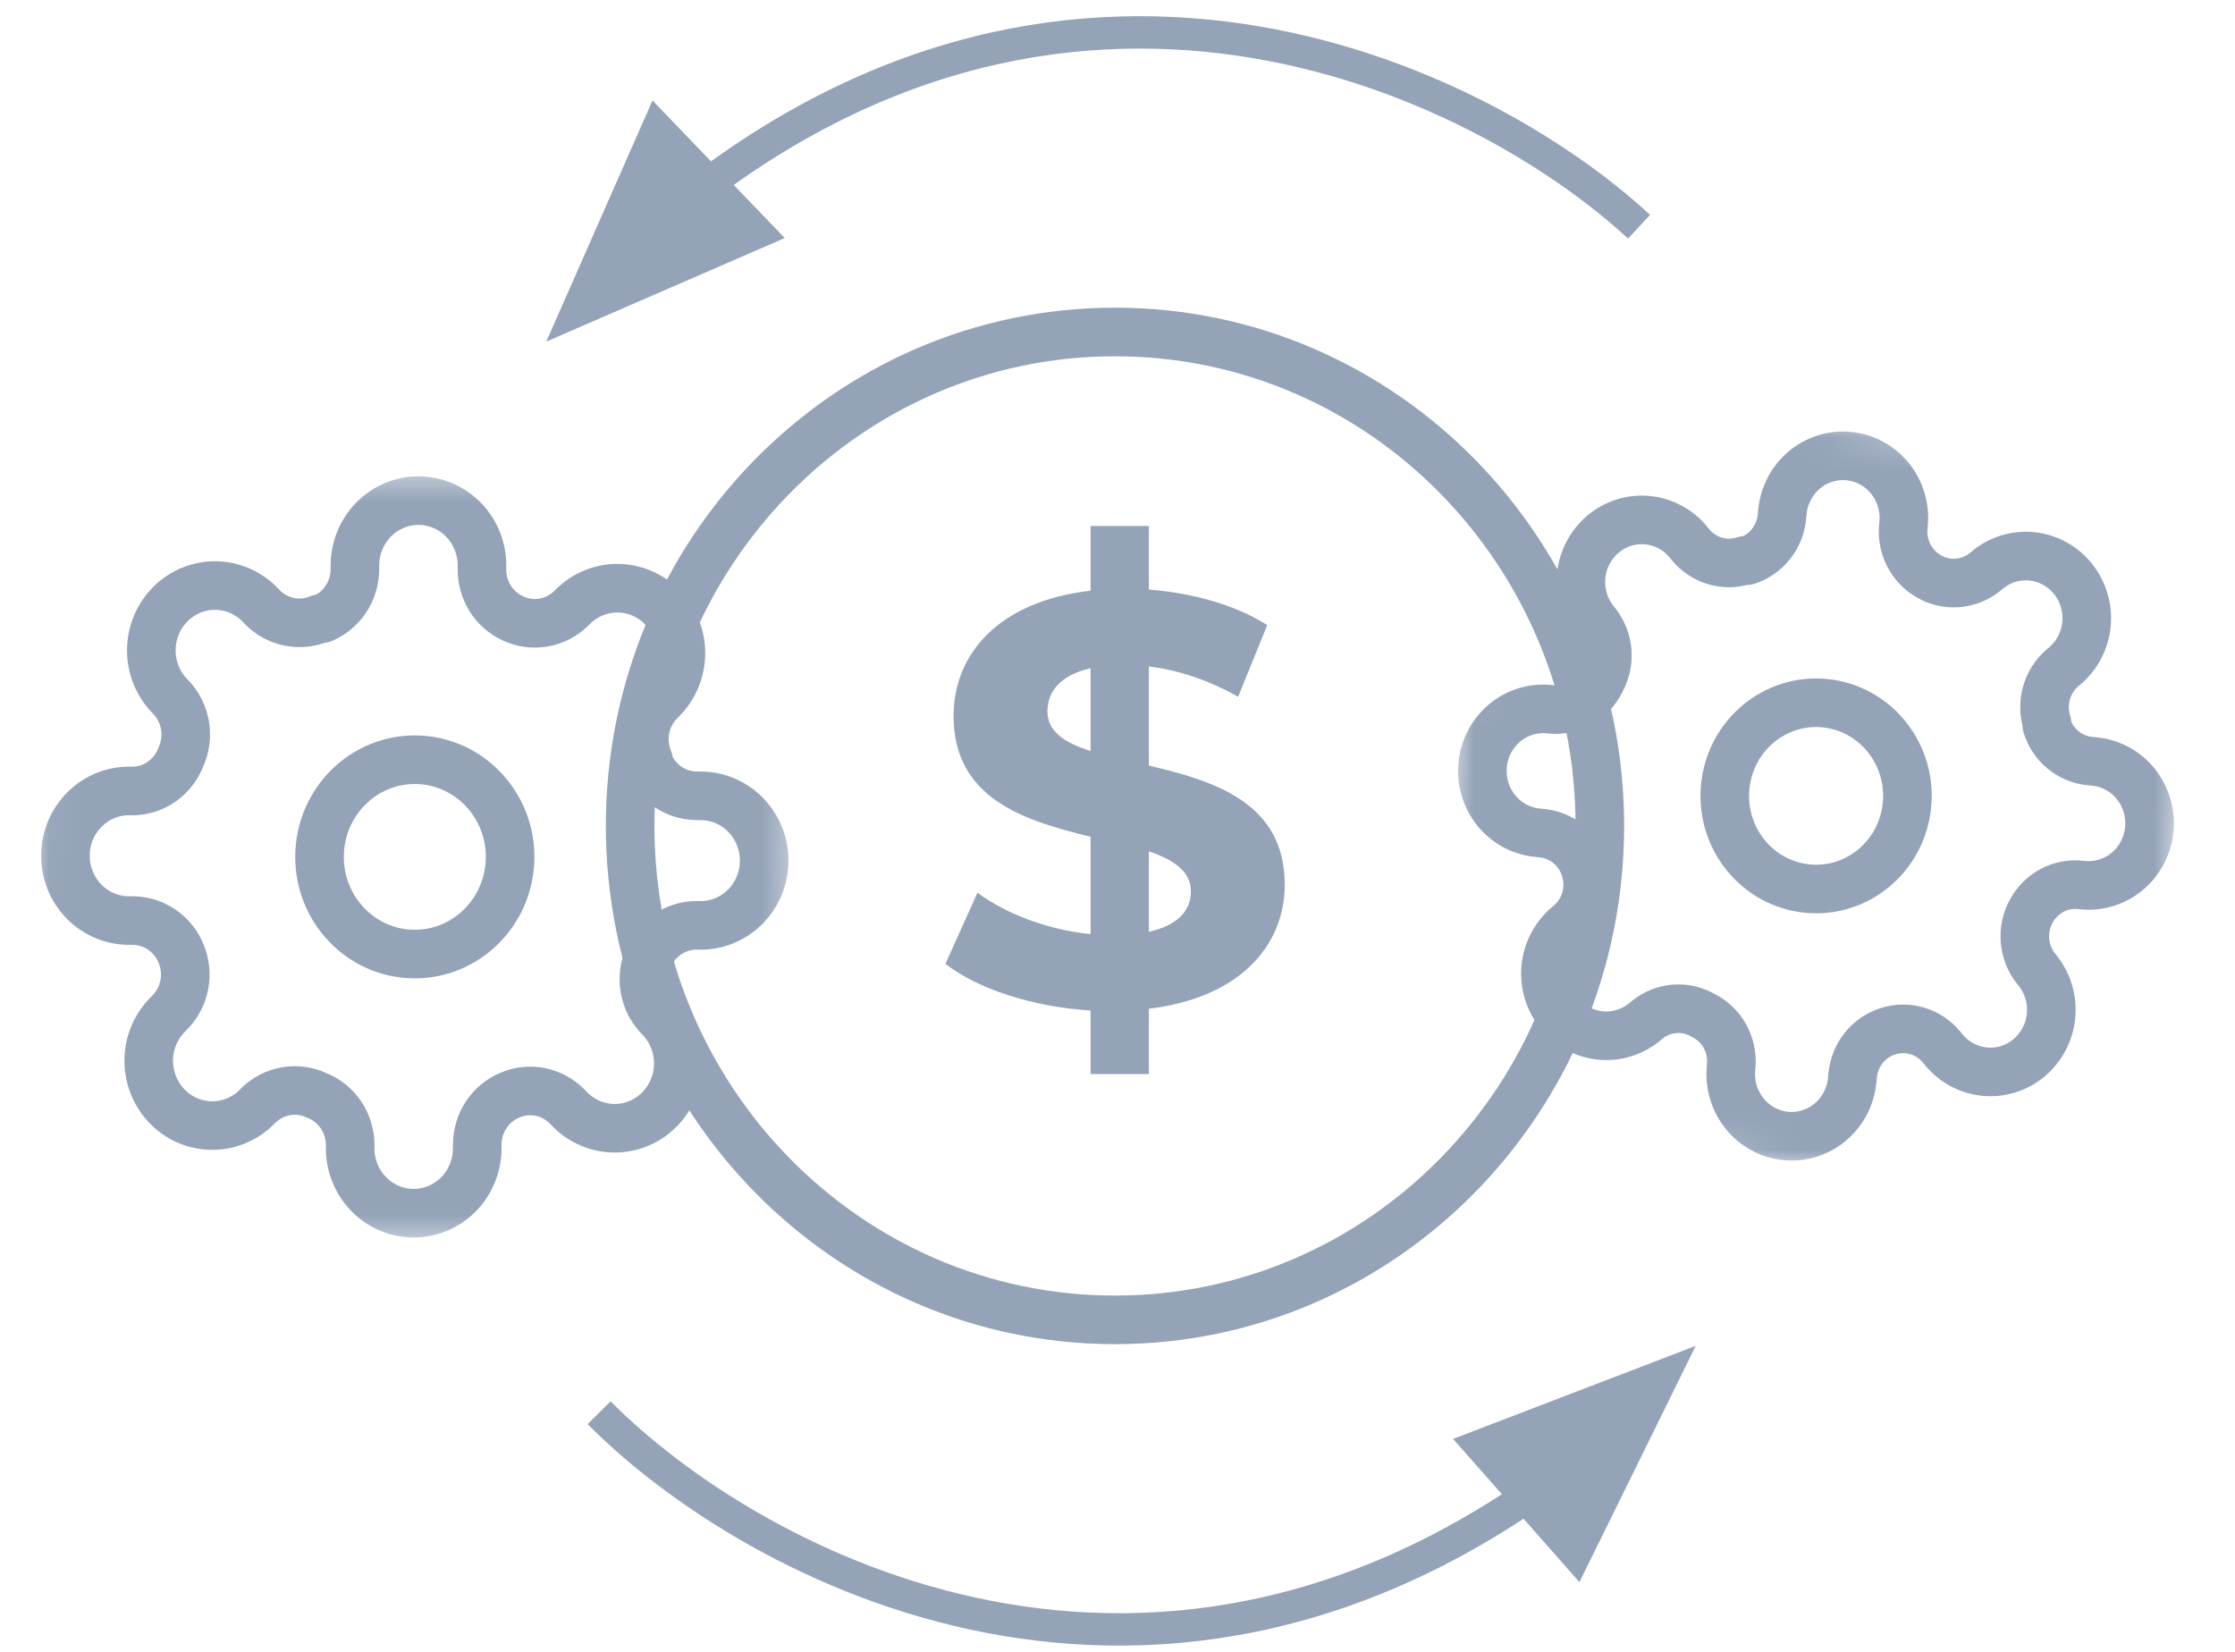 <svg width="69" height="51" viewBox="0 0 69 51" fill="none" xmlns="http://www.w3.org/2000/svg">
<mask id="mask0_3080_608" style="mask-type:luminance" maskUnits="userSpaceOnUse" x="43" y="12" width="26" height="26">
<path d="M68.397 14.258L45.953 12L43.738 34.889L66.182 37.147L68.397 14.258Z" fill="white"/>
</mask>
<g mask="url(#mask0_3080_608)">
<path d="M62.711 28.131C62.559 28.405 62.49 28.721 62.516 29.037C62.541 29.351 62.657 29.651 62.852 29.898L62.902 29.96C63.059 30.154 63.176 30.38 63.248 30.62C63.32 30.861 63.345 31.114 63.321 31.366C63.296 31.616 63.224 31.86 63.107 32.081C62.99 32.303 62.832 32.499 62.641 32.66C62.45 32.819 62.231 32.94 61.994 33.013C61.758 33.086 61.51 33.111 61.264 33.086C61.018 33.06 60.779 32.986 60.561 32.868C60.343 32.749 60.151 32.587 59.994 32.392L59.944 32.331C59.744 32.089 59.479 31.913 59.182 31.826C58.883 31.739 58.567 31.745 58.272 31.845C57.984 31.938 57.729 32.114 57.538 32.353C57.347 32.593 57.228 32.883 57.198 33.191L57.182 33.352C57.133 33.858 56.889 34.324 56.504 34.645C56.118 34.968 55.623 35.121 55.127 35.072C54.632 35.022 54.175 34.773 53.859 34.38C53.543 33.986 53.392 33.481 53.441 32.975L53.45 32.891C53.473 32.574 53.402 32.258 53.248 31.983C53.092 31.707 52.859 31.486 52.579 31.349C52.309 31.192 52 31.123 51.691 31.149C51.382 31.174 51.089 31.294 50.847 31.491L50.785 31.544C50.594 31.703 50.374 31.823 50.138 31.896C49.901 31.97 49.653 31.994 49.407 31.97C49.162 31.945 48.923 31.87 48.705 31.753C48.487 31.634 48.295 31.471 48.138 31.277C47.982 31.082 47.864 30.858 47.792 30.617C47.72 30.377 47.696 30.122 47.72 29.872C47.744 29.622 47.817 29.378 47.934 29.157C48.051 28.934 48.208 28.738 48.399 28.578L48.461 28.526C48.699 28.323 48.871 28.052 48.956 27.748C49.041 27.445 49.034 27.122 48.938 26.822C48.846 26.527 48.673 26.267 48.438 26.073C48.204 25.878 47.919 25.758 47.618 25.726L47.459 25.709C46.963 25.66 46.507 25.412 46.191 25.018C45.874 24.625 45.724 24.12 45.773 23.614C45.822 23.108 46.066 22.643 46.452 22.32C46.837 21.998 47.332 21.846 47.828 21.895L47.912 21.904C48.222 21.927 48.532 21.855 48.802 21.698C49.072 21.538 49.289 21.302 49.424 21.015C49.576 20.741 49.644 20.425 49.619 20.11C49.594 19.796 49.477 19.495 49.283 19.248L49.233 19.186C49.076 18.991 48.959 18.767 48.887 18.526C48.815 18.285 48.79 18.032 48.814 17.782C48.838 17.53 48.911 17.288 49.028 17.066C49.145 16.843 49.303 16.646 49.494 16.488C49.685 16.328 49.904 16.207 50.141 16.134C50.377 16.061 50.625 16.037 50.871 16.061C51.117 16.085 51.355 16.16 51.573 16.279C51.791 16.398 51.984 16.558 52.14 16.753L52.191 16.817C52.39 17.058 52.656 17.233 52.953 17.32C53.252 17.407 53.568 17.401 53.863 17.302L53.937 17.309C54.226 17.216 54.481 17.04 54.672 16.8C54.862 16.561 54.981 16.27 55.012 15.963L55.028 15.802C55.076 15.296 55.321 14.831 55.706 14.508C56.091 14.185 56.587 14.033 57.082 14.082C57.578 14.133 58.035 14.382 58.351 14.774C58.667 15.168 58.817 15.672 58.768 16.178L58.76 16.264C58.731 16.57 58.792 16.88 58.933 17.152C59.074 17.424 59.291 17.649 59.556 17.799C59.826 17.953 60.135 18.023 60.444 17.997C60.752 17.971 61.046 17.852 61.288 17.654L61.35 17.604C61.541 17.444 61.76 17.323 61.997 17.25C62.233 17.177 62.481 17.152 62.727 17.177C62.973 17.201 63.212 17.276 63.43 17.395C63.648 17.514 63.84 17.674 63.996 17.869C64.153 18.064 64.27 18.288 64.342 18.529C64.415 18.77 64.439 19.023 64.415 19.274C64.391 19.524 64.318 19.768 64.201 19.991C64.084 20.212 63.926 20.409 63.735 20.569L63.674 20.619C63.436 20.823 63.264 21.093 63.179 21.398C63.094 21.701 63.101 22.024 63.197 22.325L63.19 22.401C63.281 22.695 63.454 22.956 63.69 23.151C63.924 23.345 64.209 23.465 64.51 23.497L64.669 23.512C65.164 23.562 65.621 23.811 65.937 24.204C66.253 24.598 66.403 25.102 66.354 25.608C66.305 26.114 66.061 26.579 65.676 26.901C65.291 27.224 64.795 27.378 64.3 27.328L64.215 27.32C63.914 27.29 63.612 27.352 63.345 27.495C63.077 27.64 62.857 27.86 62.711 28.131Z" stroke="#94A3B8" stroke-width="1.5" stroke-linecap="round" stroke-linejoin="round"/>
<path d="M55.791 27.434C57.34 27.59 58.72 26.435 58.873 24.855C59.026 23.275 57.894 21.867 56.344 21.711C54.795 21.556 53.415 22.71 53.262 24.29C53.109 25.87 54.241 27.278 55.791 27.434Z" stroke="#94A3B8" stroke-width="1.5" stroke-linecap="round" stroke-linejoin="round"/>
</g>
<mask id="mask1_3080_608" style="mask-type:luminance" maskUnits="userSpaceOnUse" x="0" y="14" width="25" height="25">
<path d="M24.723 14.611L1.191 14.304L0.89 38.302L24.422 38.609L24.723 14.611Z" fill="white"/>
</mask>
<g mask="url(#mask1_3080_608)">
<path d="M20.024 29.551C19.89 29.85 19.847 30.185 19.901 30.51C19.954 30.835 20.102 31.136 20.325 31.375L20.383 31.435C20.563 31.623 20.705 31.846 20.801 32.09C20.897 32.334 20.944 32.595 20.941 32.858C20.938 33.121 20.884 33.38 20.781 33.622C20.679 33.863 20.533 34.082 20.348 34.265C20.163 34.449 19.946 34.593 19.706 34.691C19.466 34.789 19.211 34.837 18.953 34.834C18.695 34.83 18.441 34.775 18.204 34.671C17.967 34.568 17.753 34.417 17.573 34.229L17.515 34.168C17.286 33.935 16.995 33.776 16.678 33.713C16.36 33.65 16.032 33.686 15.735 33.815C15.443 33.938 15.193 34.145 15.015 34.411C14.838 34.677 14.74 34.99 14.735 35.312L14.733 35.482C14.726 36.012 14.513 36.518 14.141 36.889C13.768 37.259 13.267 37.463 12.747 37.456C12.227 37.45 11.731 37.232 11.368 36.852C11.005 36.473 10.804 35.961 10.811 35.431L10.812 35.341C10.808 35.01 10.708 34.687 10.523 34.416C10.337 34.144 10.076 33.935 9.772 33.817C9.478 33.68 9.151 33.636 8.831 33.691C8.513 33.746 8.218 33.896 7.983 34.124L7.924 34.183C7.739 34.367 7.522 34.511 7.282 34.609C7.043 34.706 6.787 34.755 6.529 34.752C6.271 34.748 6.017 34.693 5.78 34.589C5.543 34.486 5.329 34.335 5.149 34.147C4.969 33.959 4.828 33.736 4.732 33.492C4.636 33.248 4.588 32.987 4.591 32.725C4.595 32.462 4.649 32.202 4.751 31.961C4.853 31.719 5 31.5 5.185 31.317L5.244 31.258C5.474 31.025 5.628 30.728 5.69 30.404C5.752 30.081 5.717 29.746 5.59 29.442C5.47 29.145 5.267 28.89 5.005 28.709C4.745 28.528 4.438 28.429 4.122 28.423L3.956 28.421C3.436 28.414 2.94 28.197 2.577 27.817C2.214 27.437 2.013 26.926 2.02 26.396C2.027 25.865 2.24 25.359 2.612 24.989C2.985 24.619 3.486 24.414 4.006 24.421L4.094 24.422C4.419 24.419 4.735 24.316 5.001 24.127C5.268 23.938 5.473 23.671 5.588 23.362C5.722 23.062 5.766 22.728 5.712 22.403C5.658 22.078 5.511 21.776 5.288 21.538L5.229 21.477C5.049 21.289 4.908 21.066 4.812 20.822C4.716 20.578 4.668 20.317 4.672 20.055C4.675 19.792 4.729 19.532 4.831 19.291C4.933 19.049 5.08 18.83 5.265 18.647C5.45 18.464 5.667 18.319 5.907 18.221C6.146 18.124 6.402 18.075 6.66 18.079C6.918 18.082 7.172 18.137 7.409 18.241C7.646 18.345 7.86 18.495 8.04 18.683L8.098 18.744C8.326 18.978 8.618 19.136 8.935 19.199C9.252 19.262 9.58 19.227 9.878 19.097L9.957 19.098C10.249 18.975 10.498 18.768 10.676 18.502C10.853 18.236 10.951 17.923 10.956 17.601L10.958 17.431C10.965 16.901 11.178 16.395 11.551 16.025C11.923 15.654 12.425 15.45 12.944 15.457C13.464 15.464 13.96 15.681 14.323 16.061C14.686 16.441 14.887 16.952 14.88 17.482L14.879 17.572C14.876 17.894 14.966 18.21 15.136 18.48C15.308 18.751 15.552 18.965 15.841 19.095C16.135 19.232 16.462 19.276 16.782 19.221C17.1 19.167 17.395 19.016 17.629 18.788L17.689 18.729C17.874 18.546 18.091 18.401 18.331 18.303C18.57 18.206 18.826 18.157 19.084 18.161C19.342 18.164 19.596 18.219 19.833 18.323C20.07 18.427 20.284 18.577 20.464 18.765C20.644 18.953 20.785 19.176 20.881 19.42C20.977 19.664 21.025 19.925 21.022 20.188C21.018 20.451 20.964 20.71 20.862 20.952C20.76 21.193 20.613 21.412 20.428 21.595L20.369 21.654C20.139 21.887 19.984 22.184 19.923 22.508C19.861 22.832 19.896 23.167 20.022 23.47L20.021 23.55C20.142 23.847 20.345 24.102 20.606 24.283C20.867 24.465 21.174 24.564 21.489 24.569L21.656 24.571C22.176 24.578 22.672 24.795 23.035 25.175C23.398 25.555 23.599 26.067 23.592 26.597C23.585 27.127 23.372 27.633 23 28.003C22.627 28.374 22.125 28.578 21.606 28.571L21.518 28.57C21.202 28.567 20.893 28.658 20.628 28.833C20.362 29.007 20.153 29.256 20.024 29.551Z" stroke="#94A3B8" stroke-width="1.5" stroke-linecap="round" stroke-linejoin="round"/>
<path d="M12.768 29.456C14.393 29.477 15.726 28.151 15.748 26.494C15.768 24.838 14.469 23.478 12.844 23.456C11.219 23.435 9.886 24.761 9.865 26.418C9.844 28.074 11.143 29.435 12.768 29.456Z" stroke="#94A3B8" stroke-width="1.5" stroke-linecap="round" stroke-linejoin="round"/>
</g>
<path d="M34.422 40.75C42.703 40.75 49.391 33.908 49.391 25.5C49.391 17.092 42.703 10.25 34.422 10.25C26.142 10.25 19.454 17.092 19.454 25.5C19.454 33.908 26.142 40.75 34.422 40.75Z" stroke="#94A3B8" stroke-width="1.5"/>
<path d="M50.602 7C45.71 2.472 32.782 -3.867 20.204 7" stroke="#94A3B8"/>
<path d="M18.496 43.617C23.192 48.355 35.84 55.256 48.866 44.951" stroke="#94A3B8"/>
<path d="M16.865 10.547L20.144 3.103L24.228 7.349L16.865 10.547Z" fill="#94A3B8"/>
<path d="M52.351 41.553L48.761 48.848L44.86 44.426L52.351 41.553Z" fill="#94A3B8"/>
<path d="M39.663 27.31C39.663 29.182 38.295 30.802 35.469 31.144V33.16H33.669V31.198C31.887 31.09 30.177 30.532 29.188 29.758L30.177 27.562C31.078 28.228 32.373 28.714 33.669 28.84V25.834C31.672 25.348 29.439 24.682 29.439 22.108C29.439 20.2 30.826 18.562 33.669 18.238V16.24H35.469V18.202C36.819 18.31 38.133 18.67 39.123 19.3L38.224 21.514C37.306 20.992 36.37 20.686 35.469 20.578V23.638C37.468 24.106 39.663 24.772 39.663 27.31ZM32.337 21.964C32.337 22.594 32.877 22.936 33.669 23.188V20.632C32.715 20.848 32.337 21.37 32.337 21.964ZM35.469 28.768C36.37 28.57 36.766 28.102 36.766 27.526C36.766 26.896 36.243 26.554 35.469 26.284V28.768Z" fill="#94A3B8"/>
</svg>
